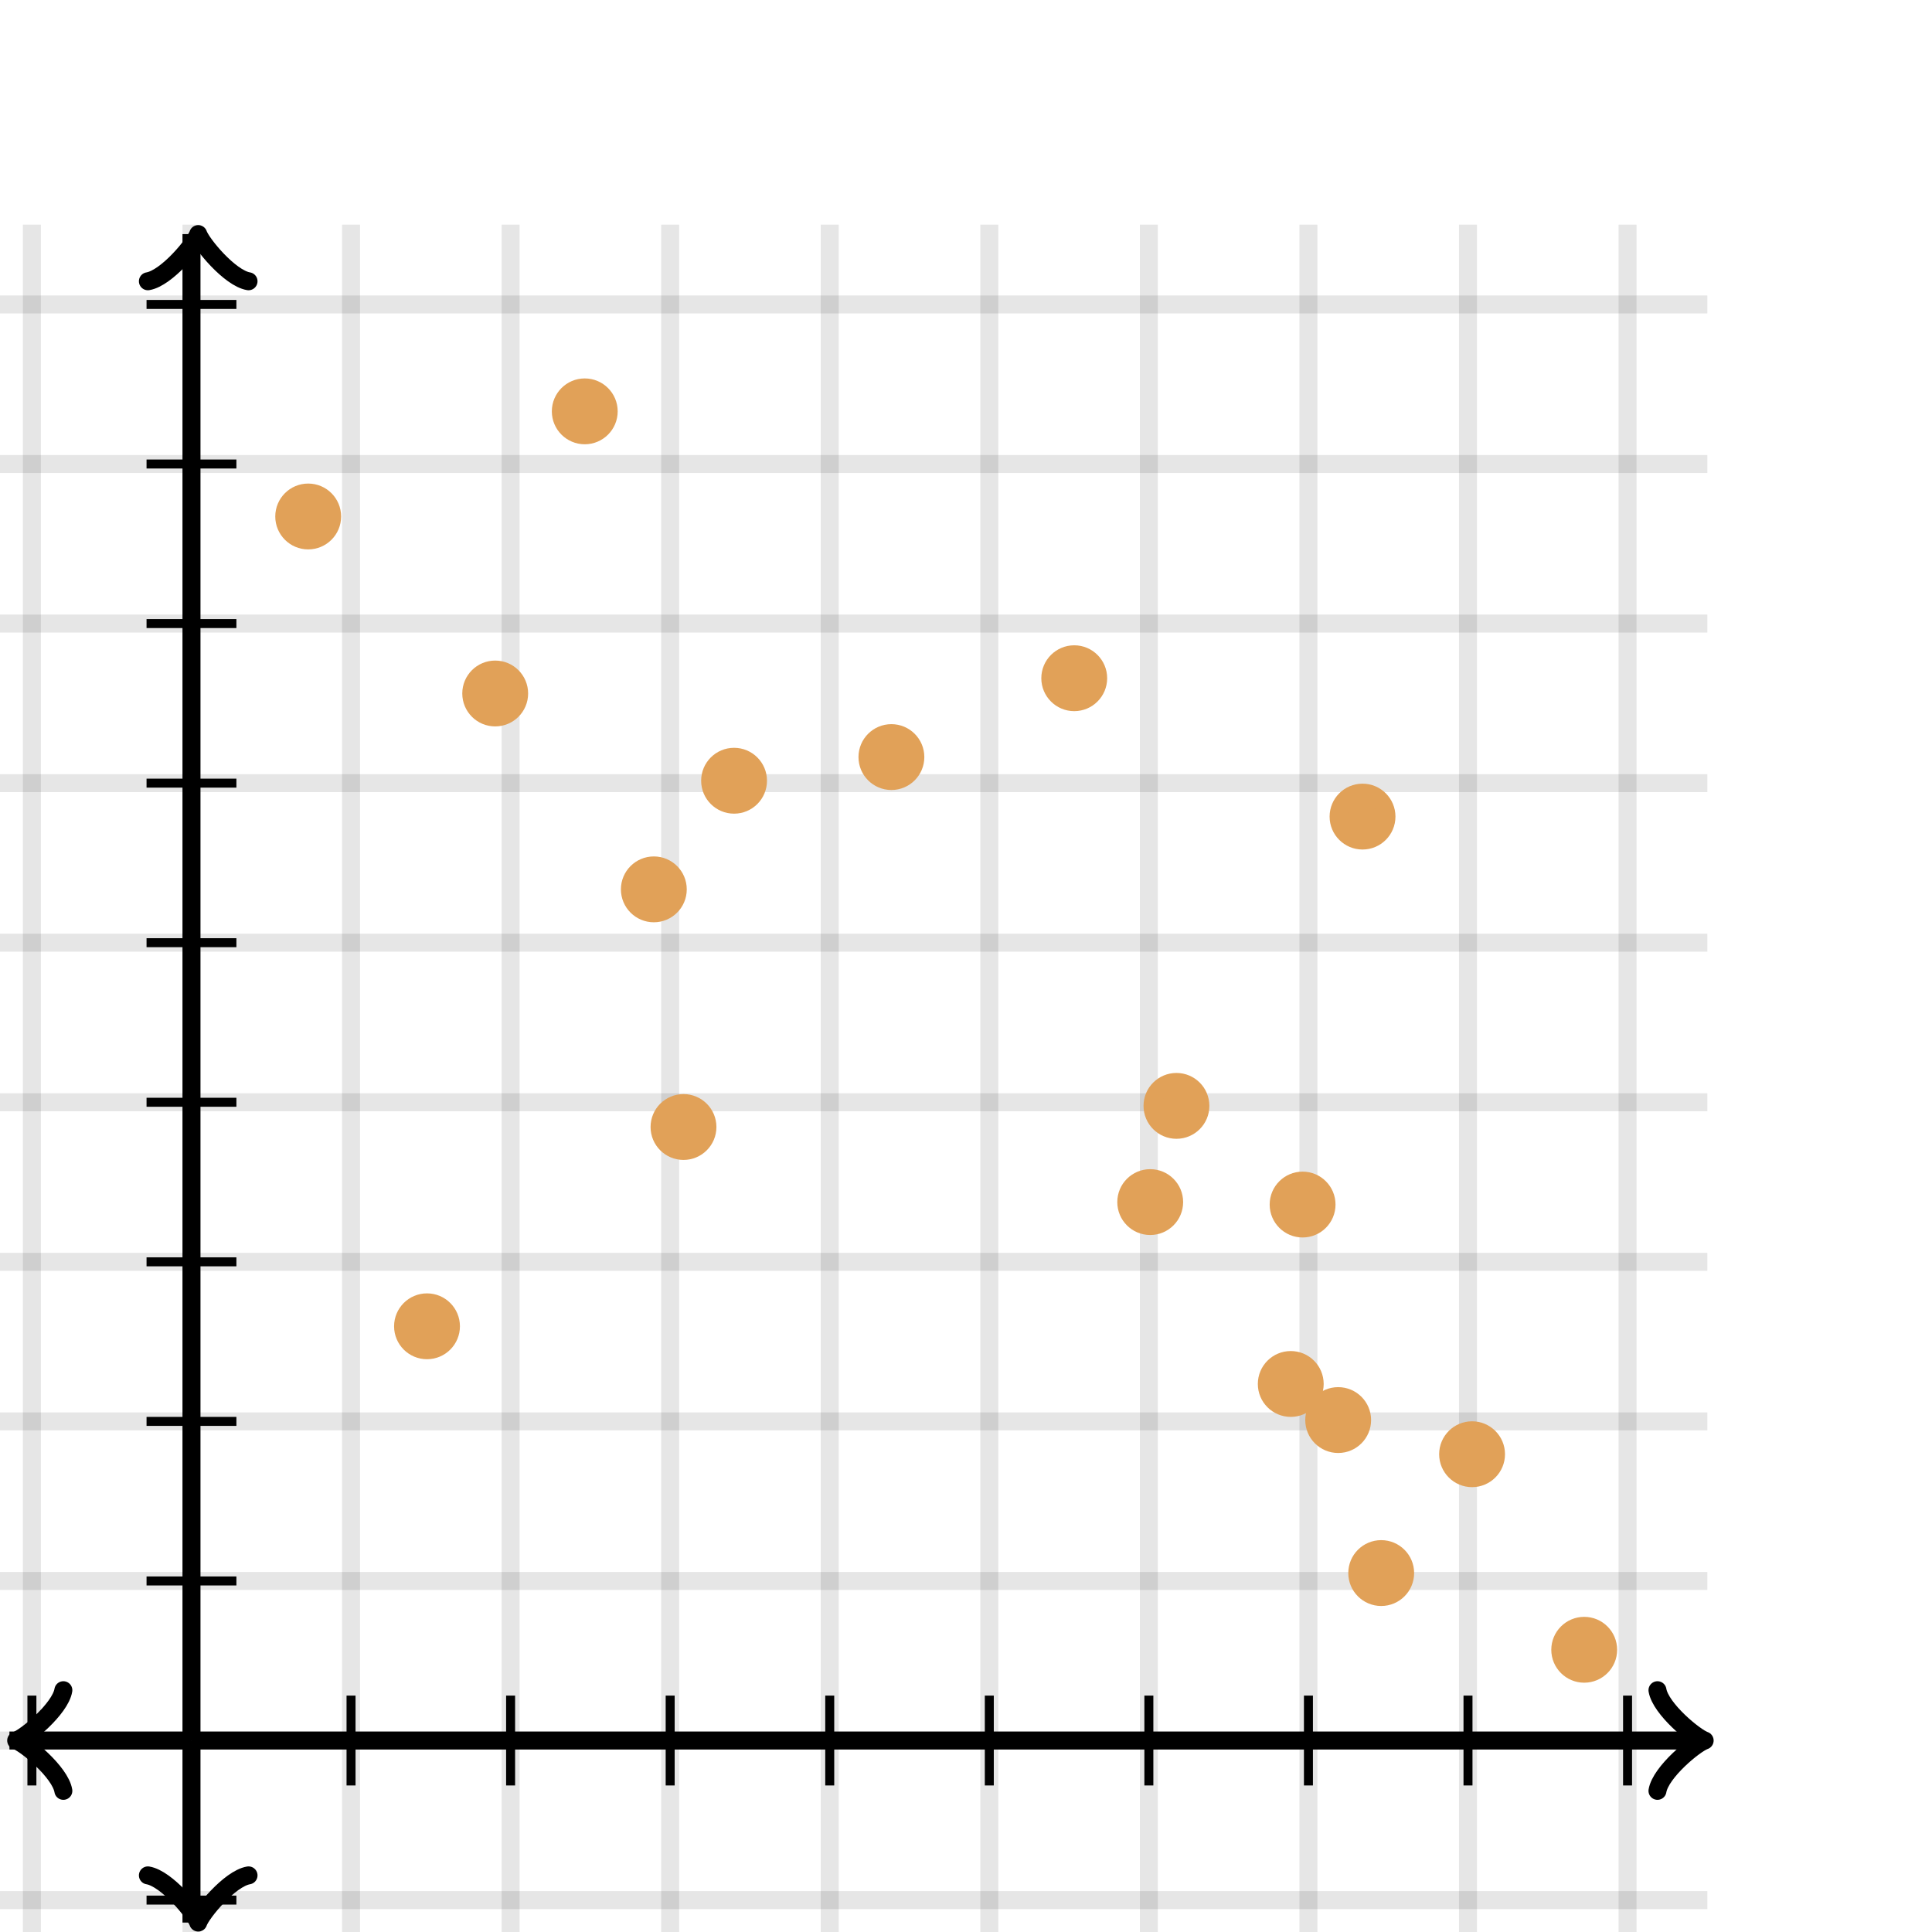 <svg xmlns="http://www.w3.org/2000/svg" version="1.1" width="215" height="215" viewBox="0 0 215 215"><defs><clipPath id="clip-1"><rect x="0" y="25" width="190" height="190"/></clipPath></defs><path fill="none" stroke="#000000" d="M 3.551,215 L 3.551,25" style="stroke-width: 2px;opacity: 0.1" stroke-width="2" opacity="0.1"/><path fill="none" stroke="#000000" d="M 21.308,215 L 21.308,25" style="stroke-width: 2px;opacity: 0.1" stroke-width="2" opacity="0.1"/><path fill="none" stroke="#000000" d="M 39.065,215 L 39.065,25" style="stroke-width: 2px;opacity: 0.1" stroke-width="2" opacity="0.1"/><path fill="none" stroke="#000000" d="M 56.822,215 L 56.822,25" style="stroke-width: 2px;opacity: 0.1" stroke-width="2" opacity="0.1"/><path fill="none" stroke="#000000" d="M 74.579,215 L 74.579,25" style="stroke-width: 2px;opacity: 0.1" stroke-width="2" opacity="0.1"/><path fill="none" stroke="#000000" d="M 92.336,215 L 92.336,25" style="stroke-width: 2px;opacity: 0.1" stroke-width="2" opacity="0.1"/><path fill="none" stroke="#000000" d="M 110.093,215 L 110.093,25" style="stroke-width: 2px;opacity: 0.1" stroke-width="2" opacity="0.1"/><path fill="none" stroke="#000000" d="M 127.85,215 L 127.85,25" style="stroke-width: 2px;opacity: 0.1" stroke-width="2" opacity="0.1"/><path fill="none" stroke="#000000" d="M 145.607,215 L 145.607,25" style="stroke-width: 2px;opacity: 0.1" stroke-width="2" opacity="0.1"/><path fill="none" stroke="#000000" d="M 163.364,215 L 163.364,25" style="stroke-width: 2px;opacity: 0.1" stroke-width="2" opacity="0.1"/><path fill="none" stroke="#000000" d="M 181.121,215 L 181.121,25" style="stroke-width: 2px;opacity: 0.1" stroke-width="2" opacity="0.1"/><path fill="none" stroke="#000000" d="M 0,211.449 L 190,211.449" style="stroke-width: 2px;opacity: 0.1" stroke-width="2" opacity="0.1"/><path fill="none" stroke="#000000" d="M 0,193.692 L 190,193.692" style="stroke-width: 2px;opacity: 0.1" stroke-width="2" opacity="0.1"/><path fill="none" stroke="#000000" d="M 0,175.935 L 190,175.935" style="stroke-width: 2px;opacity: 0.1" stroke-width="2" opacity="0.1"/><path fill="none" stroke="#000000" d="M 0,158.178 L 190,158.178" style="stroke-width: 2px;opacity: 0.1" stroke-width="2" opacity="0.1"/><path fill="none" stroke="#000000" d="M 0,140.421 L 190,140.421" style="stroke-width: 2px;opacity: 0.1" stroke-width="2" opacity="0.1"/><path fill="none" stroke="#000000" d="M 0,122.664 L 190,122.664" style="stroke-width: 2px;opacity: 0.1" stroke-width="2" opacity="0.1"/><path fill="none" stroke="#000000" d="M 0,104.907 L 190,104.907" style="stroke-width: 2px;opacity: 0.1" stroke-width="2" opacity="0.1"/><path fill="none" stroke="#000000" d="M 0,87.15 L 190,87.15" style="stroke-width: 2px;opacity: 0.1" stroke-width="2" opacity="0.1"/><path fill="none" stroke="#000000" d="M 0,69.392 L 190,69.392" style="stroke-width: 2px;opacity: 0.1" stroke-width="2" opacity="0.1"/><path fill="none" stroke="#000000" d="M 0,51.636 L 190,51.636" style="stroke-width: 2px;opacity: 0.1" stroke-width="2" opacity="0.1"/><path fill="none" stroke="#000000" d="M 0,33.879 L 190,33.879" style="stroke-width: 2px;opacity: 0.1" stroke-width="2" opacity="0.1"/><path fill="none" stroke="#000000" d="M -3.45,199.292 C -3.1,197.192 0.75,194.042 1.8,193.692 C 0.75,193.342 -3.1,190.192 -3.45,188.092" transform="rotate(180 1.8 193.692)" style="stroke-width: 2px;opacity: 1;stroke-linejoin: round;stroke-linecap: round" stroke-width="2" opacity="1" stroke-linejoin="round" stroke-linecap="round"/><path fill="none" stroke="#000000" d="M 21.308,193.692 S 21.308,193.692 1.05,193.692" style="stroke-width: 2px;opacity: 1" stroke-width="2" opacity="1"/><path fill="none" stroke="#000000" d="M 184.45,199.292 C 184.8,197.192 188.65,194.042 189.7,193.692 C 188.65,193.342 184.8,190.192 184.45,188.092" transform="" style="stroke-width: 2px;opacity: 1;stroke-linejoin: round;stroke-linecap: round" stroke-width="2" opacity="1" stroke-linejoin="round" stroke-linecap="round"/><path fill="none" stroke="#000000" d="M 21.308,193.692 S 21.308,193.692 188.95,193.692" style="stroke-width: 2px;opacity: 1" stroke-width="2" opacity="1"/><path fill="none" stroke="#000000" d="M 16.808,219.55 C 17.158,217.45 21.008,214.3 22.058,213.95 C 21.008,213.6 17.158,210.45 16.808,208.35" transform="rotate(90 22.058 213.95)" style="stroke-width: 2px;opacity: 1;stroke-linejoin: round;stroke-linecap: round" stroke-width="2" opacity="1" stroke-linejoin="round" stroke-linecap="round"/><path fill="none" stroke="#000000" d="M 21.308,193.692 S 21.308,193.692 21.308,213.95" style="stroke-width: 2px;opacity: 1" stroke-width="2" opacity="1"/><path fill="none" stroke="#000000" d="M 16.808,31.65 C 17.158,29.55 21.008,26.4 22.058,26.05 C 21.008,25.7 17.158,22.55 16.808,20.45" transform="rotate(-90 22.058 26.05)" style="stroke-width: 2px;opacity: 1;stroke-linejoin: round;stroke-linecap: round" stroke-width="2" opacity="1" stroke-linejoin="round" stroke-linecap="round"/><path fill="none" stroke="#000000" d="M 21.308,193.692 S 21.308,193.692 21.308,26.05" style="stroke-width: 2px;opacity: 1" stroke-width="2" opacity="1"/><path fill="none" stroke="#000000" d="M 39.065,198.692 L 39.065,188.692" style="stroke-width: 1px;opacity: 1" stroke-width="1" opacity="1"/><path fill="none" stroke="#000000" d="M 56.822,198.692 L 56.822,188.692" style="stroke-width: 1px;opacity: 1" stroke-width="1" opacity="1"/><path fill="none" stroke="#000000" d="M 74.579,198.692 L 74.579,188.692" style="stroke-width: 1px;opacity: 1" stroke-width="1" opacity="1"/><path fill="none" stroke="#000000" d="M 92.336,198.692 L 92.336,188.692" style="stroke-width: 1px;opacity: 1" stroke-width="1" opacity="1"/><path fill="none" stroke="#000000" d="M 110.093,198.692 L 110.093,188.692" style="stroke-width: 1px;opacity: 1" stroke-width="1" opacity="1"/><path fill="none" stroke="#000000" d="M 127.85,198.692 L 127.85,188.692" style="stroke-width: 1px;opacity: 1" stroke-width="1" opacity="1"/><path fill="none" stroke="#000000" d="M 145.607,198.692 L 145.607,188.692" style="stroke-width: 1px;opacity: 1" stroke-width="1" opacity="1"/><path fill="none" stroke="#000000" d="M 163.364,198.692 L 163.364,188.692" style="stroke-width: 1px;opacity: 1" stroke-width="1" opacity="1"/><path fill="none" stroke="#000000" d="M 181.121,198.692 L 181.121,188.692" style="stroke-width: 1px;opacity: 1" stroke-width="1" opacity="1"/><path fill="none" stroke="#000000" d="M 3.551,198.692 L 3.551,188.692" style="stroke-width: 1px;opacity: 1" stroke-width="1" opacity="1"/><path fill="none" stroke="#000000" d="M 16.308,175.935 L 26.308,175.935" style="stroke-width: 1px;opacity: 1" stroke-width="1" opacity="1"/><path fill="none" stroke="#000000" d="M 16.308,158.178 L 26.308,158.178" style="stroke-width: 1px;opacity: 1" stroke-width="1" opacity="1"/><path fill="none" stroke="#000000" d="M 16.308,140.421 L 26.308,140.421" style="stroke-width: 1px;opacity: 1" stroke-width="1" opacity="1"/><path fill="none" stroke="#000000" d="M 16.308,122.664 L 26.308,122.664" style="stroke-width: 1px;opacity: 1" stroke-width="1" opacity="1"/><path fill="none" stroke="#000000" d="M 16.308,104.907 L 26.308,104.907" style="stroke-width: 1px;opacity: 1" stroke-width="1" opacity="1"/><path fill="none" stroke="#000000" d="M 16.308,87.15 L 26.308,87.15" style="stroke-width: 1px;opacity: 1" stroke-width="1" opacity="1"/><path fill="none" stroke="#000000" d="M 16.308,69.392 L 26.308,69.392" style="stroke-width: 1px;opacity: 1" stroke-width="1" opacity="1"/><path fill="none" stroke="#000000" d="M 16.308,51.636 L 26.308,51.636" style="stroke-width: 1px;opacity: 1" stroke-width="1" opacity="1"/><path fill="none" stroke="#000000" d="M 16.308,33.879 L 26.308,33.879" style="stroke-width: 1px;opacity: 1" stroke-width="1" opacity="1"/><path fill="none" stroke="#000000" d="M 16.308,211.449 L 26.308,211.449" style="stroke-width: 1px;opacity: 1" stroke-width="1" opacity="1"/><ellipse cx="34.297" cy="57.476" rx="2.664" ry="2.664" fill="#e1a158" stroke="#e1a158" style="stroke-width: 2px;stroke-opacity: 1;fill-opacity: 1" stroke-width="2" clip-path="url(#clip-1)" stroke-opacity="1" stroke-dasharray="0" fill-opacity="1"/><ellipse cx="143.64" cy="154.013" rx="2.664" ry="2.664" fill="#e1a158" stroke="#e1a158" style="stroke-width: 2px;stroke-opacity: 1;fill-opacity: 1" stroke-width="2" clip-path="url(#clip-1)" stroke-opacity="1" stroke-dasharray="0" fill-opacity="1"/><ellipse cx="47.519" cy="147.595" rx="2.664" ry="2.664" fill="#e1a158" stroke="#e1a158" style="stroke-width: 2px;stroke-opacity: 1;fill-opacity: 1" stroke-width="2" clip-path="url(#clip-1)" stroke-opacity="1" stroke-dasharray="0" fill-opacity="1"/><ellipse cx="148.917" cy="158.03" rx="2.664" ry="2.664" fill="#e1a158" stroke="#e1a158" style="stroke-width: 2px;stroke-opacity: 1;fill-opacity: 1" stroke-width="2" clip-path="url(#clip-1)" stroke-opacity="1" stroke-dasharray="0" fill-opacity="1"/><ellipse cx="170.094" cy="2.908" rx="2.664" ry="2.664" fill="#e1a158" stroke="#e1a158" style="stroke-width: 2px;stroke-opacity: 1;fill-opacity: 1" stroke-width="2" clip-path="url(#clip-1)" stroke-opacity="1" stroke-dasharray="0" fill-opacity="1"/><ellipse cx="99.199" cy="84.25" rx="2.664" ry="2.664" fill="#e1a158" stroke="#e1a158" style="stroke-width: 2px;stroke-opacity: 1;fill-opacity: 1" stroke-width="2" clip-path="url(#clip-1)" stroke-opacity="1" stroke-dasharray="0" fill-opacity="1"/><ellipse cx="153.706" cy="175.056" rx="2.664" ry="2.664" fill="#e1a158" stroke="#e1a158" style="stroke-width: 2px;stroke-opacity: 1;fill-opacity: 1" stroke-width="2" clip-path="url(#clip-1)" stroke-opacity="1" stroke-dasharray="0" fill-opacity="1"/><ellipse cx="151.627" cy="90.874" rx="2.664" ry="2.664" fill="#e1a158" stroke="#e1a158" style="stroke-width: 2px;stroke-opacity: 1;fill-opacity: 1" stroke-width="2" clip-path="url(#clip-1)" stroke-opacity="1" stroke-dasharray="0" fill-opacity="1"/><ellipse cx="81.69" cy="86.883" rx="2.664" ry="2.664" fill="#e1a158" stroke="#e1a158" style="stroke-width: 2px;stroke-opacity: 1;fill-opacity: 1" stroke-width="2" clip-path="url(#clip-1)" stroke-opacity="1" stroke-dasharray="0" fill-opacity="1"/><ellipse cx="163.818" cy="161.831" rx="2.664" ry="2.664" fill="#e1a158" stroke="#e1a158" style="stroke-width: 2px;stroke-opacity: 1;fill-opacity: 1" stroke-width="2" clip-path="url(#clip-1)" stroke-opacity="1" stroke-dasharray="0" fill-opacity="1"/><ellipse cx="65.074" cy="45.777" rx="2.664" ry="2.664" fill="#e1a158" stroke="#e1a158" style="stroke-width: 2px;stroke-opacity: 1;fill-opacity: 1" stroke-width="2" clip-path="url(#clip-1)" stroke-opacity="1" stroke-dasharray="0" fill-opacity="1"/><ellipse cx="55.108" cy="77.174" rx="2.664" ry="2.664" fill="#e1a158" stroke="#e1a158" style="stroke-width: 2px;stroke-opacity: 1;fill-opacity: 1" stroke-width="2" clip-path="url(#clip-1)" stroke-opacity="1" stroke-dasharray="0" fill-opacity="1"/><ellipse cx="72.761" cy="98.971" rx="2.664" ry="2.664" fill="#e1a158" stroke="#e1a158" style="stroke-width: 2px;stroke-opacity: 1;fill-opacity: 1" stroke-width="2" clip-path="url(#clip-1)" stroke-opacity="1" stroke-dasharray="0" fill-opacity="1"/><ellipse cx="176.297" cy="183.593" rx="2.664" ry="2.664" fill="#e1a158" stroke="#e1a158" style="stroke-width: 2px;stroke-opacity: 1;fill-opacity: 1" stroke-width="2" clip-path="url(#clip-1)" stroke-opacity="1" stroke-dasharray="0" fill-opacity="1"/><ellipse cx="130.92" cy="123.066" rx="2.664" ry="2.664" fill="#e1a158" stroke="#e1a158" style="stroke-width: 2px;stroke-opacity: 1;fill-opacity: 1" stroke-width="2" clip-path="url(#clip-1)" stroke-opacity="1" stroke-dasharray="0" fill-opacity="1"/><ellipse cx="119.545" cy="75.475" rx="2.664" ry="2.664" fill="#e1a158" stroke="#e1a158" style="stroke-width: 2px;stroke-opacity: 1;fill-opacity: 1" stroke-width="2" clip-path="url(#clip-1)" stroke-opacity="1" stroke-dasharray="0" fill-opacity="1"/><ellipse cx="128" cy="133.773" rx="2.664" ry="2.664" fill="#e1a158" stroke="#e1a158" style="stroke-width: 2px;stroke-opacity: 1;fill-opacity: 1" stroke-width="2" clip-path="url(#clip-1)" stroke-opacity="1" stroke-dasharray="0" fill-opacity="1"/><ellipse cx="76.062" cy="125.418" rx="2.664" ry="2.664" fill="#e1a158" stroke="#e1a158" style="stroke-width: 2px;stroke-opacity: 1;fill-opacity: 1" stroke-width="2" clip-path="url(#clip-1)" stroke-opacity="1" stroke-dasharray="0" fill-opacity="1"/><ellipse cx="144.957" cy="134.047" rx="2.664" ry="2.664" fill="#e1a158" stroke="#e1a158" style="stroke-width: 2px;stroke-opacity: 1;fill-opacity: 1" stroke-width="2" clip-path="url(#clip-1)" stroke-opacity="1" stroke-dasharray="0" fill-opacity="1"/></svg>
